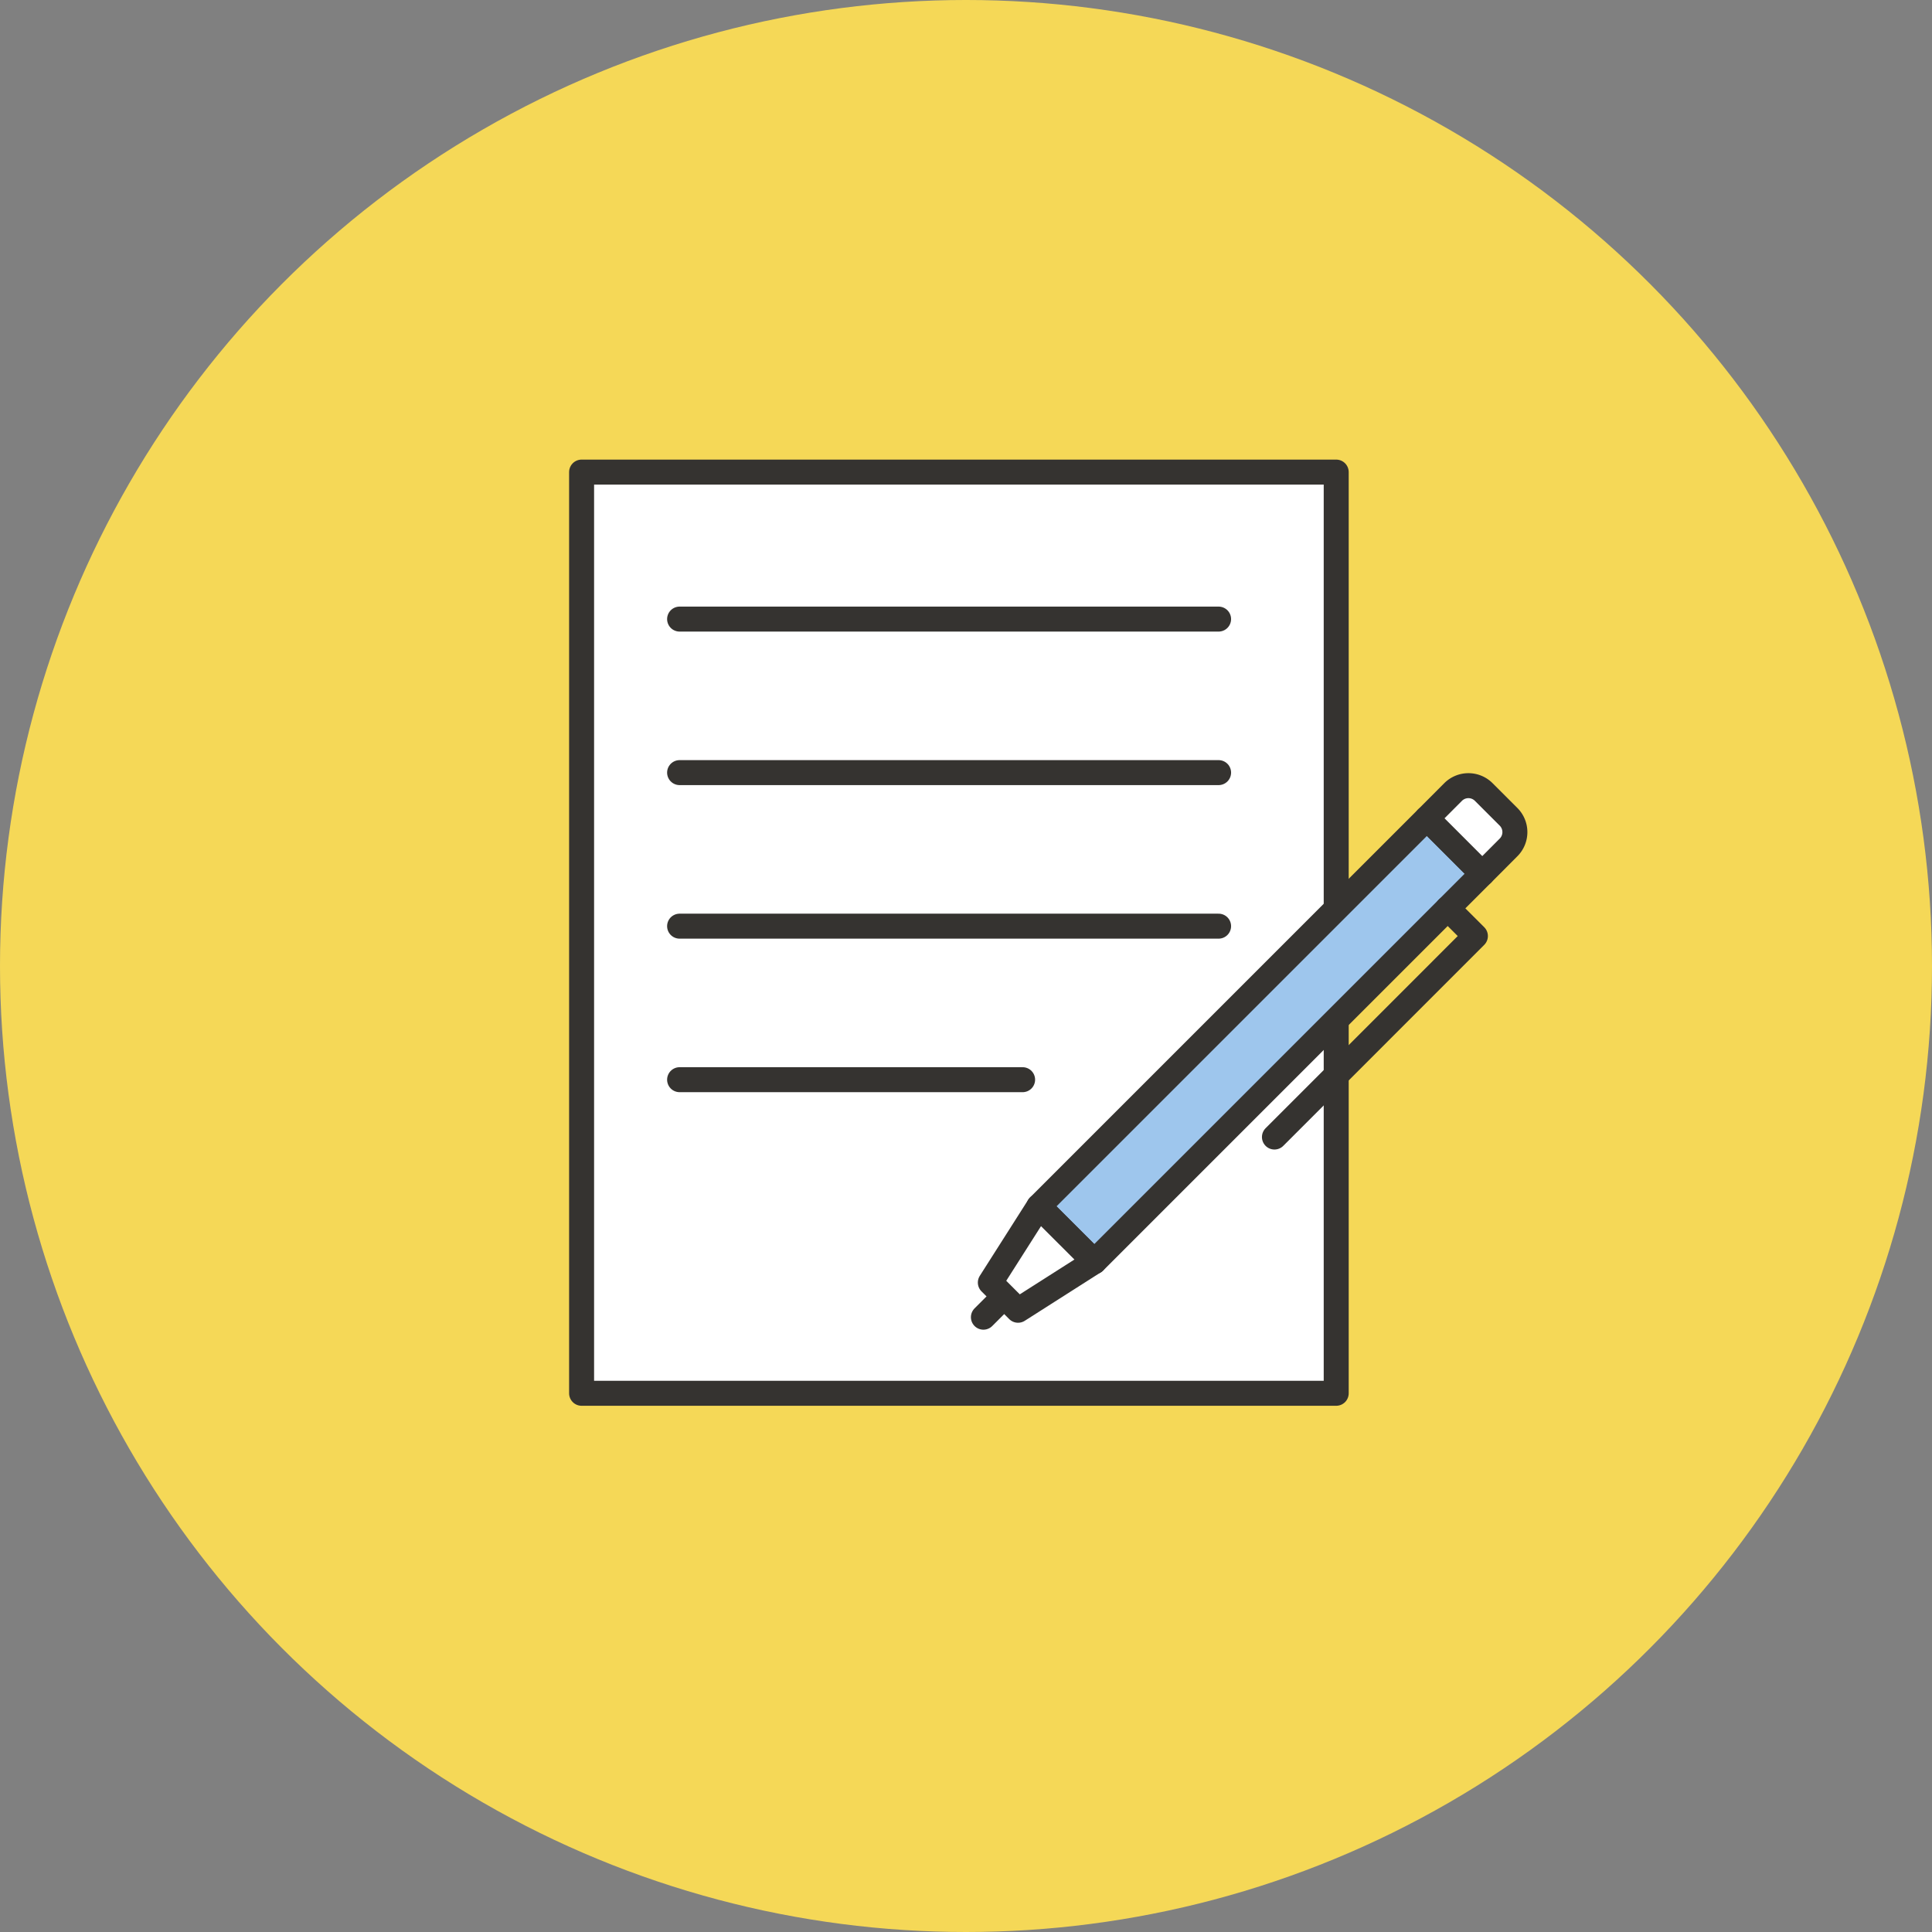 <svg xmlns="http://www.w3.org/2000/svg" width="116" height="116" viewBox="0 0 116 116">
  <rect x="0" y="0" width="116" height="116" fill="#808080" stroke="none"/>
  <circle id="楕円形_400" data-name="楕円形 400" cx="58" cy="58" r="58" fill="#f5d857"/>
  <g id="グループ_19145" data-name="グループ 19145" transform="translate(34.42 27.845)">
    <rect id="長方形_7841" data-name="長方形 7841" width="45.307" height="55.31" transform="translate(0.5 0.5)" fill="#fff"/>
    <g id="グループ_19078" data-name="グループ 19078" transform="translate(0.5 0.5)">
      <g id="グループ_19082" data-name="グループ 19082">
        <rect id="長方形_7842" data-name="長方形 7842" width="45.308" height="55.31" fill="none" stroke="#353330" stroke-linecap="round" stroke-linejoin="round" stroke-width="1.5"/>
      </g>
    </g>
    <path id="パス_133601" data-name="パス 133601" d="M6.169,9h0Z" transform="translate(0.215 0.322)" fill="#fff"/>
    <line id="線_1974" data-name="線 1974" x2="32.362" transform="translate(6.384 9.326)" fill="none" stroke="#353330" stroke-linecap="round" stroke-linejoin="round" stroke-width="1.5"/>
    <path id="パス_133602" data-name="パス 133602" d="M6.169,17.885h0Z" transform="translate(0.215 0.659)" fill="#fff"/>
    <line id="線_1975" data-name="線 1975" x2="32.362" transform="translate(6.384 18.544)" fill="none" stroke="#353330" stroke-linecap="round" stroke-linejoin="round" stroke-width="1.5"/>
    <path id="パス_133603" data-name="パス 133603" d="M6.169,26.768h0Z" transform="translate(0.215 0.995)" fill="#fff"/>
    <line id="線_1976" data-name="線 1976" x2="32.362" transform="translate(6.384 27.763)" fill="none" stroke="#353330" stroke-linecap="round" stroke-linejoin="round" stroke-width="1.5"/>
    <path id="パス_133604" data-name="パス 133604" d="M6.169,35.65h0Z" transform="translate(0.215 1.332)" fill="#fff"/>
    <line id="線_1977" data-name="線 1977" x2="20.595" transform="translate(6.384 36.981)" fill="none" stroke="#353330" stroke-linecap="round" stroke-linejoin="round" stroke-width="1.5"/>
    <line id="線_1978" data-name="線 1978" x1="2.912" y2="2.912" transform="translate(24.625 48.329)" fill="#fff"/>
    <line id="線_1979" data-name="線 1979" x1="2.912" y2="2.912" transform="translate(24.625 48.329)" fill="none" stroke="#353330" stroke-linecap="round" stroke-linejoin="round" stroke-width="1.5"/>
    <rect id="長方形_7844" data-name="長方形 7844" width="32.95" height="4.707" transform="translate(27.953 44.585) rotate(-45)" fill="#9ec6ed"/>
    <rect id="長方形_7845" data-name="長方形 7845" width="32.95" height="4.707" transform="translate(27.953 44.585) rotate(-45)" fill="none" stroke="#353330" stroke-linecap="round" stroke-linejoin="round" stroke-width="1.5"/>
    <path id="パス_133605" data-name="パス 133605" d="M27.057,42.975l-2.912,4.577,1.664,1.664L30.386,46.3Z" transform="translate(0.896 1.609)" fill="#fff"/>
    <path id="パス_133606" data-name="パス 133606" d="M27.057,42.975l-2.912,4.577,1.664,1.664L30.386,46.3Z" transform="translate(0.896 1.609)" fill="none" stroke="#353330" stroke-linecap="round" stroke-linejoin="round" stroke-width="1.5"/>
    <g id="グループ_19080" data-name="グループ 19080" transform="translate(42.099 19.329)">
      <g id="グループ_19083" data-name="グループ 19083">
        <path id="パス_133607" data-name="パス 133607" d="M54.3,20.507l-1.484-1.483a1.3,1.3,0,0,0-1.844,0L49.4,20.6l3.328,3.33L54.3,22.352a1.3,1.3,0,0,0,0-1.845" transform="translate(-40.247 -18.642)" fill="#fff"/>
        <path id="パス_133608" data-name="パス 133608" d="M54.3,20.507l-1.484-1.483a1.3,1.3,0,0,0-1.844,0L49.4,20.6l3.328,3.33L54.3,22.352A1.3,1.3,0,0,0,54.3,20.507Z" transform="translate(-40.247 -18.642)" fill="none" stroke="#353330" stroke-linecap="round" stroke-linejoin="round" stroke-width="1.5"/>
        <path id="パス_133609" data-name="パス 133609" d="M50.983,25.738,52.647,27.4,40.581,39.468" transform="translate(-40.581 -18.373)" fill="none" stroke="#353330" stroke-linecap="round" stroke-linejoin="round" stroke-width="1.5"/>
      </g>
    </g>
  </g>
</svg>
